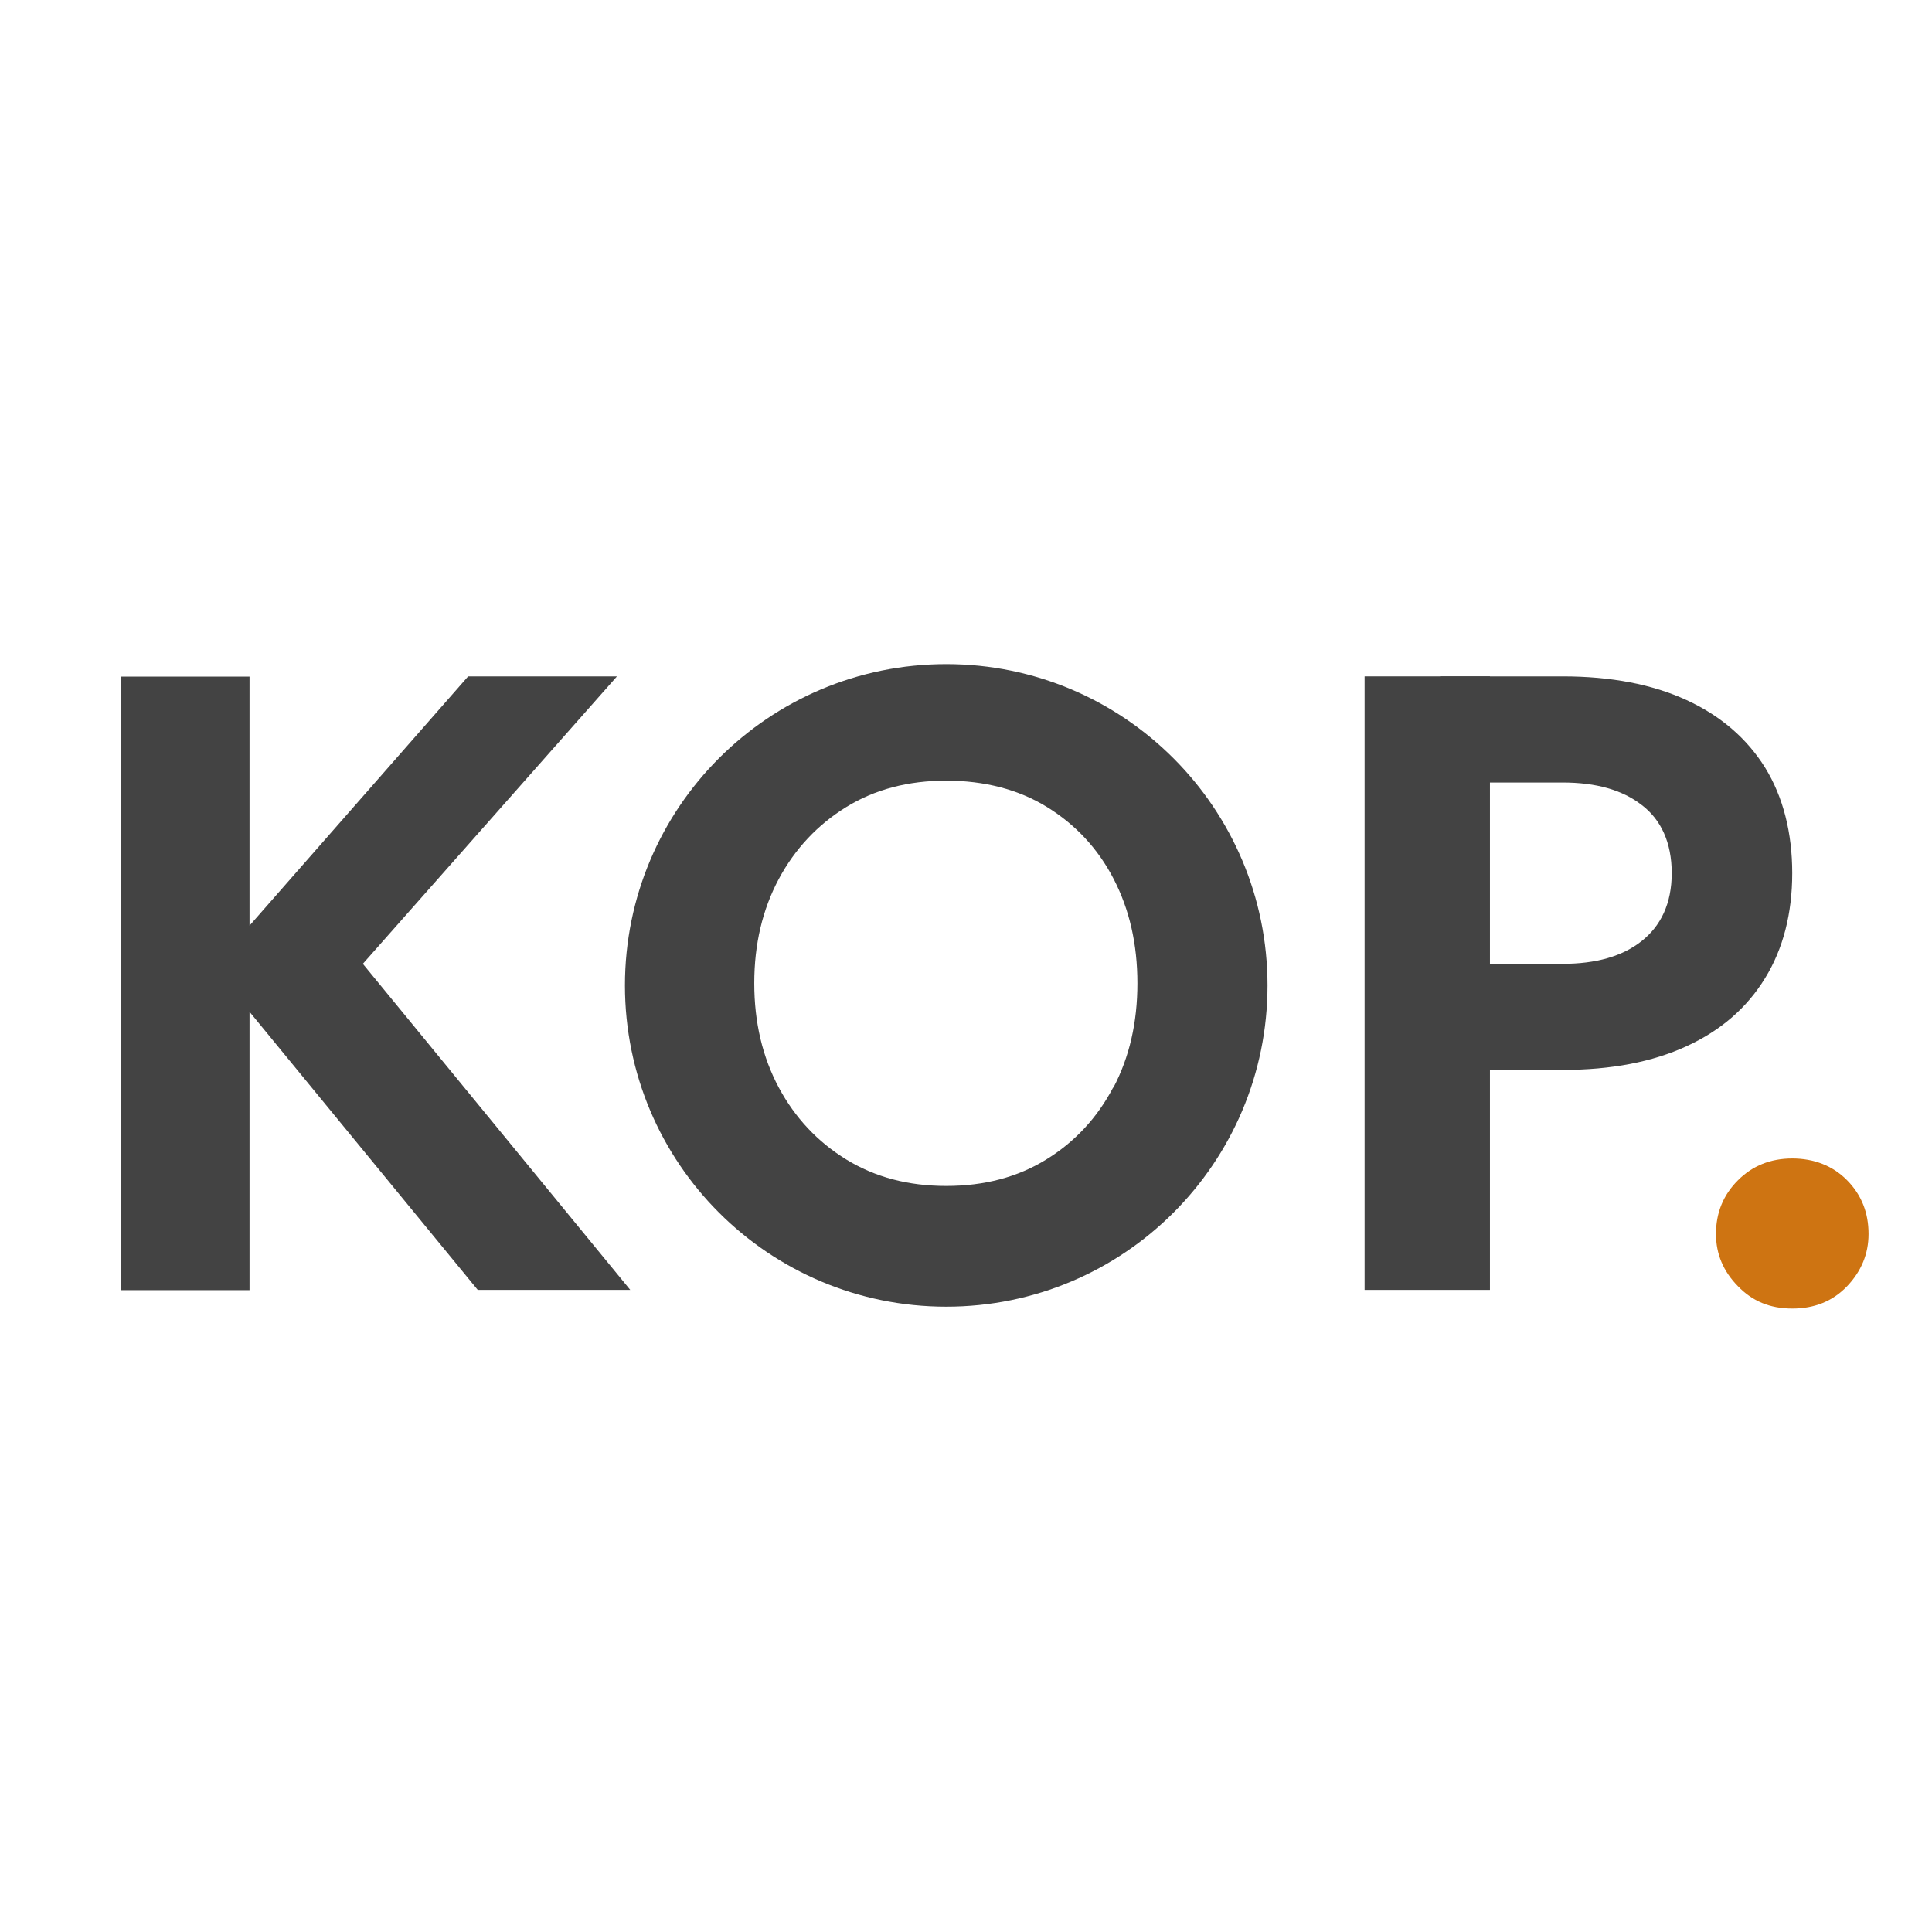 <?xml version="1.0" encoding="UTF-8"?> <svg xmlns="http://www.w3.org/2000/svg" width="32" height="32" viewBox="0 0 32 32" fill="none"><path d="M28.785 19.55C29.027 19.307 29.328 19.188 29.686 19.188C30.043 19.188 30.357 19.307 30.595 19.55C30.834 19.793 30.949 20.089 30.949 20.438C30.949 20.769 30.829 21.056 30.595 21.303C30.357 21.551 30.056 21.674 29.686 21.674C29.315 21.674 29.023 21.551 28.785 21.303C28.542 21.056 28.422 20.769 28.422 20.438C28.422 20.089 28.542 19.793 28.785 19.55Z" fill="#CE7412"></path><path d="M4.133 21.369H2V11.207H4.133V21.369ZM10.219 11.203L6.01 15.964L10.439 21.365H7.913L3.528 16.021L7.754 11.203H10.223H10.219Z" fill="#434343"></path><path d="M24.678 11.203H22.602V21.365H24.678V11.203Z" fill="#434343"></path><path d="M23.865 11.203H25.883C26.687 11.203 27.371 11.336 27.936 11.596C28.502 11.857 28.935 12.232 29.235 12.713C29.535 13.199 29.685 13.795 29.685 14.462C29.685 15.129 29.535 15.716 29.235 16.202C28.935 16.692 28.502 17.068 27.936 17.328C27.371 17.589 26.687 17.721 25.883 17.721H23.865V15.964H25.883C26.435 15.964 26.872 15.84 27.19 15.588C27.508 15.337 27.689 14.966 27.689 14.462C27.689 13.959 27.513 13.575 27.19 13.332C26.872 13.084 26.435 12.961 25.883 12.961H23.865V11.203Z" fill="#434343"></path><path d="M20.994 16.322C20.994 13.385 18.614 11 15.673 11C12.732 11 10.351 13.38 10.351 16.322C10.351 19.263 12.732 21.643 15.673 21.643C18.614 21.643 20.994 19.263 20.994 16.322ZM18.437 18.013C18.172 18.516 17.802 18.914 17.329 19.205C16.856 19.497 16.304 19.643 15.673 19.643C15.041 19.643 14.494 19.497 14.017 19.205C13.544 18.914 13.169 18.516 12.899 18.013C12.63 17.509 12.493 16.935 12.493 16.286C12.493 15.637 12.63 15.063 12.899 14.559C13.169 14.056 13.544 13.659 14.017 13.367C14.489 13.076 15.041 12.93 15.673 12.93C16.304 12.93 16.87 13.076 17.342 13.367C17.815 13.659 18.186 14.056 18.446 14.559C18.707 15.063 18.839 15.637 18.839 16.286C18.839 16.935 18.707 17.509 18.442 18.013" fill="#434343"></path></svg> 